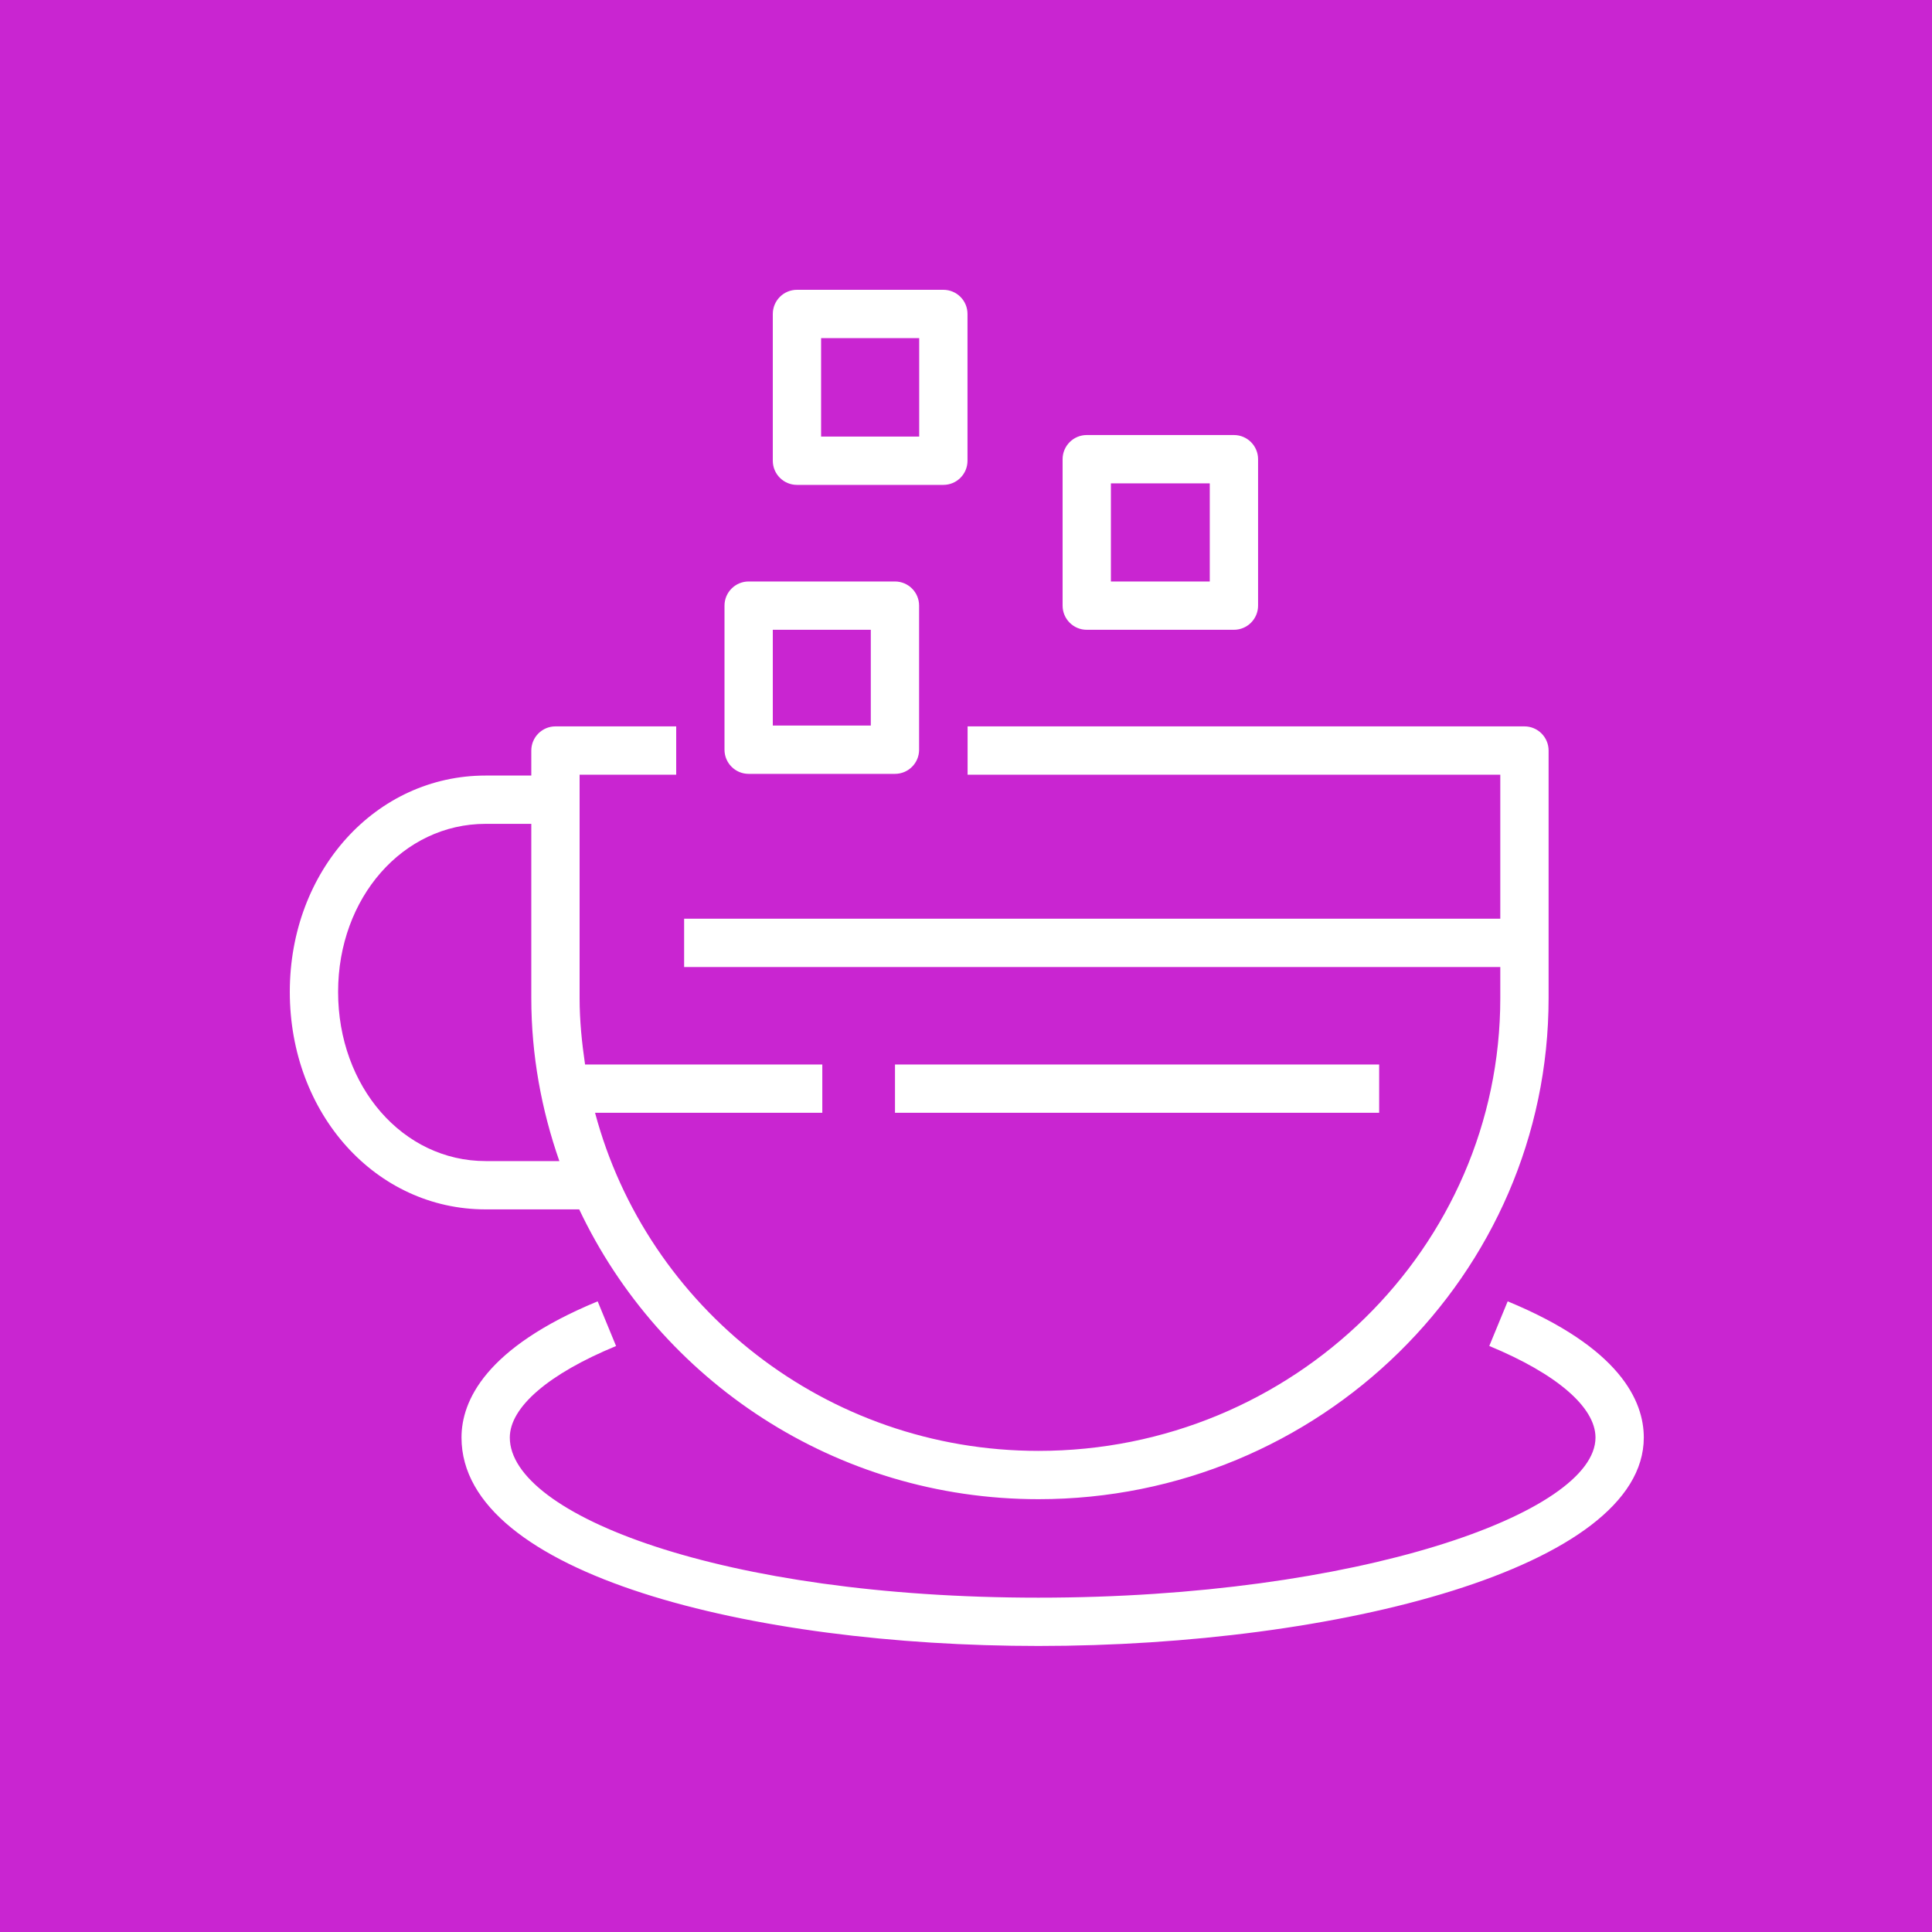 <?xml version="1.0" encoding="UTF-8"?>
<svg width="40px" height="40px" viewBox="0 0 40 40" version="1.1" xmlns="http://www.w3.org/2000/svg" xmlns:xlink="http://www.w3.org/1999/xlink">
    <title>Icon-Architecture/32/Arch_Amazon-Corretto_32</title>
    <g id="Icon-Architecture/32/Arch_Amazon-Corretto_32" stroke="none" stroke-width="1" fill="none" fill-rule="evenodd">
        <g id="Icon-Architecture-BG/32/Developer-Tools" fill="#C925D1">
            <rect id="Rectangle" x="0" y="0" width="40" height="40"></rect>
        </g>
        <g id="Icon-Service/32/Amazon-Corretto_32" transform="translate(6, 6)" fill="#FFFFFF">
            <path d="M11,3.039 L13.031,3.039 L13.031,1 L11,1 L11,3.039 Z M10,3.539 L10,0.5 C10,0.224 10.224,0 10.5,0 L13.531,0 C13.808,0 14.031,0.224 14.031,0.5 L14.031,3.539 C14.031,3.815 13.808,4.039 13.531,4.039 L10.5,4.039 C10.224,4.039 10,3.815 10,3.539 L10,3.539 Z M17,6.039 L19.047,6.039 L19.047,4.007 L17,4.007 L17,6.039 Z M16,6.539 L16,3.507 C16,3.231 16.224,3.007 16.5,3.007 L19.547,3.007 C19.823,3.007 20.047,3.231 20.047,3.507 L20.047,6.539 C20.047,6.815 19.823,7.039 19.547,7.039 L16.5,7.039 C16.224,7.039 16,6.815 16,6.539 L16,6.539 Z M10,9.022 L12.029,9.022 L12.029,7.039 L10,7.039 L10,9.022 Z M9,9.522 L9,6.539 C9,6.263 9.224,6.039 9.5,6.039 L12.529,6.039 C12.806,6.039 13.029,6.263 13.029,6.539 L13.029,9.522 C13.029,9.798 12.806,10.022 12.529,10.022 L9.5,10.022 C9.224,10.022 9,9.798 9,9.522 L9,9.522 Z M12.53,17.039 L22.554,17.039 L22.554,16.039 L12.53,16.039 L12.53,17.039 Z M4.055,18.039 L5.581,18.039 C5.211,16.98 5,15.847 5,14.665 L5,11.057 L4.055,11.057 C2.342,11.057 1,12.585 1,14.536 C1,16.5 2.342,18.039 4.055,18.039 L4.055,18.039 Z M4.055,19.039 C1.781,19.039 0,17.061 0,14.536 C0,12.024 1.781,10.057 4.055,10.057 L5,10.057 L5,9.539 C5,9.263 5.224,9.039 5.5,9.039 L8,9.039 L8,10.039 L6,10.039 L6,14.665 C6,15.133 6.047,15.589 6.113,16.039 L11.025,16.039 L11.025,17.039 L6.32,17.039 C7.391,21.06 11.094,24.039 15.5,24.039 C20.772,24.039 25.062,19.834 25.062,14.665 L25.062,14.021 L8.164,14.021 L8.164,13.021 L25.062,13.021 L25.062,10.039 L14.033,10.039 L14.033,9.039 L25.562,9.039 C25.838,9.039 26.062,9.263 26.062,9.539 L26.062,14.665 C26.062,20.385 21.323,25.039 15.5,25.039 C11.293,25.039 7.667,22.577 5.992,19.039 L4.055,19.039 Z M28.033,23.763 C28.033,26.464 21.661,28.078 15.5,28.078 C9.563,28.078 3.555,26.596 3.555,23.763 C3.555,23.007 4.044,21.905 6.374,20.943 L6.755,21.868 C5.356,22.445 4.555,23.135 4.555,23.763 C4.555,25.364 8.953,27.078 15.5,27.078 C22.101,27.078 27.033,25.328 27.033,23.763 C27.033,23.136 26.231,22.445 24.834,21.867 L25.215,20.943 C27.544,21.905 28.033,23.007 28.033,23.763 L28.033,23.763 Z" id="Fill-4"></path>
        </g>
    </g>
</svg>